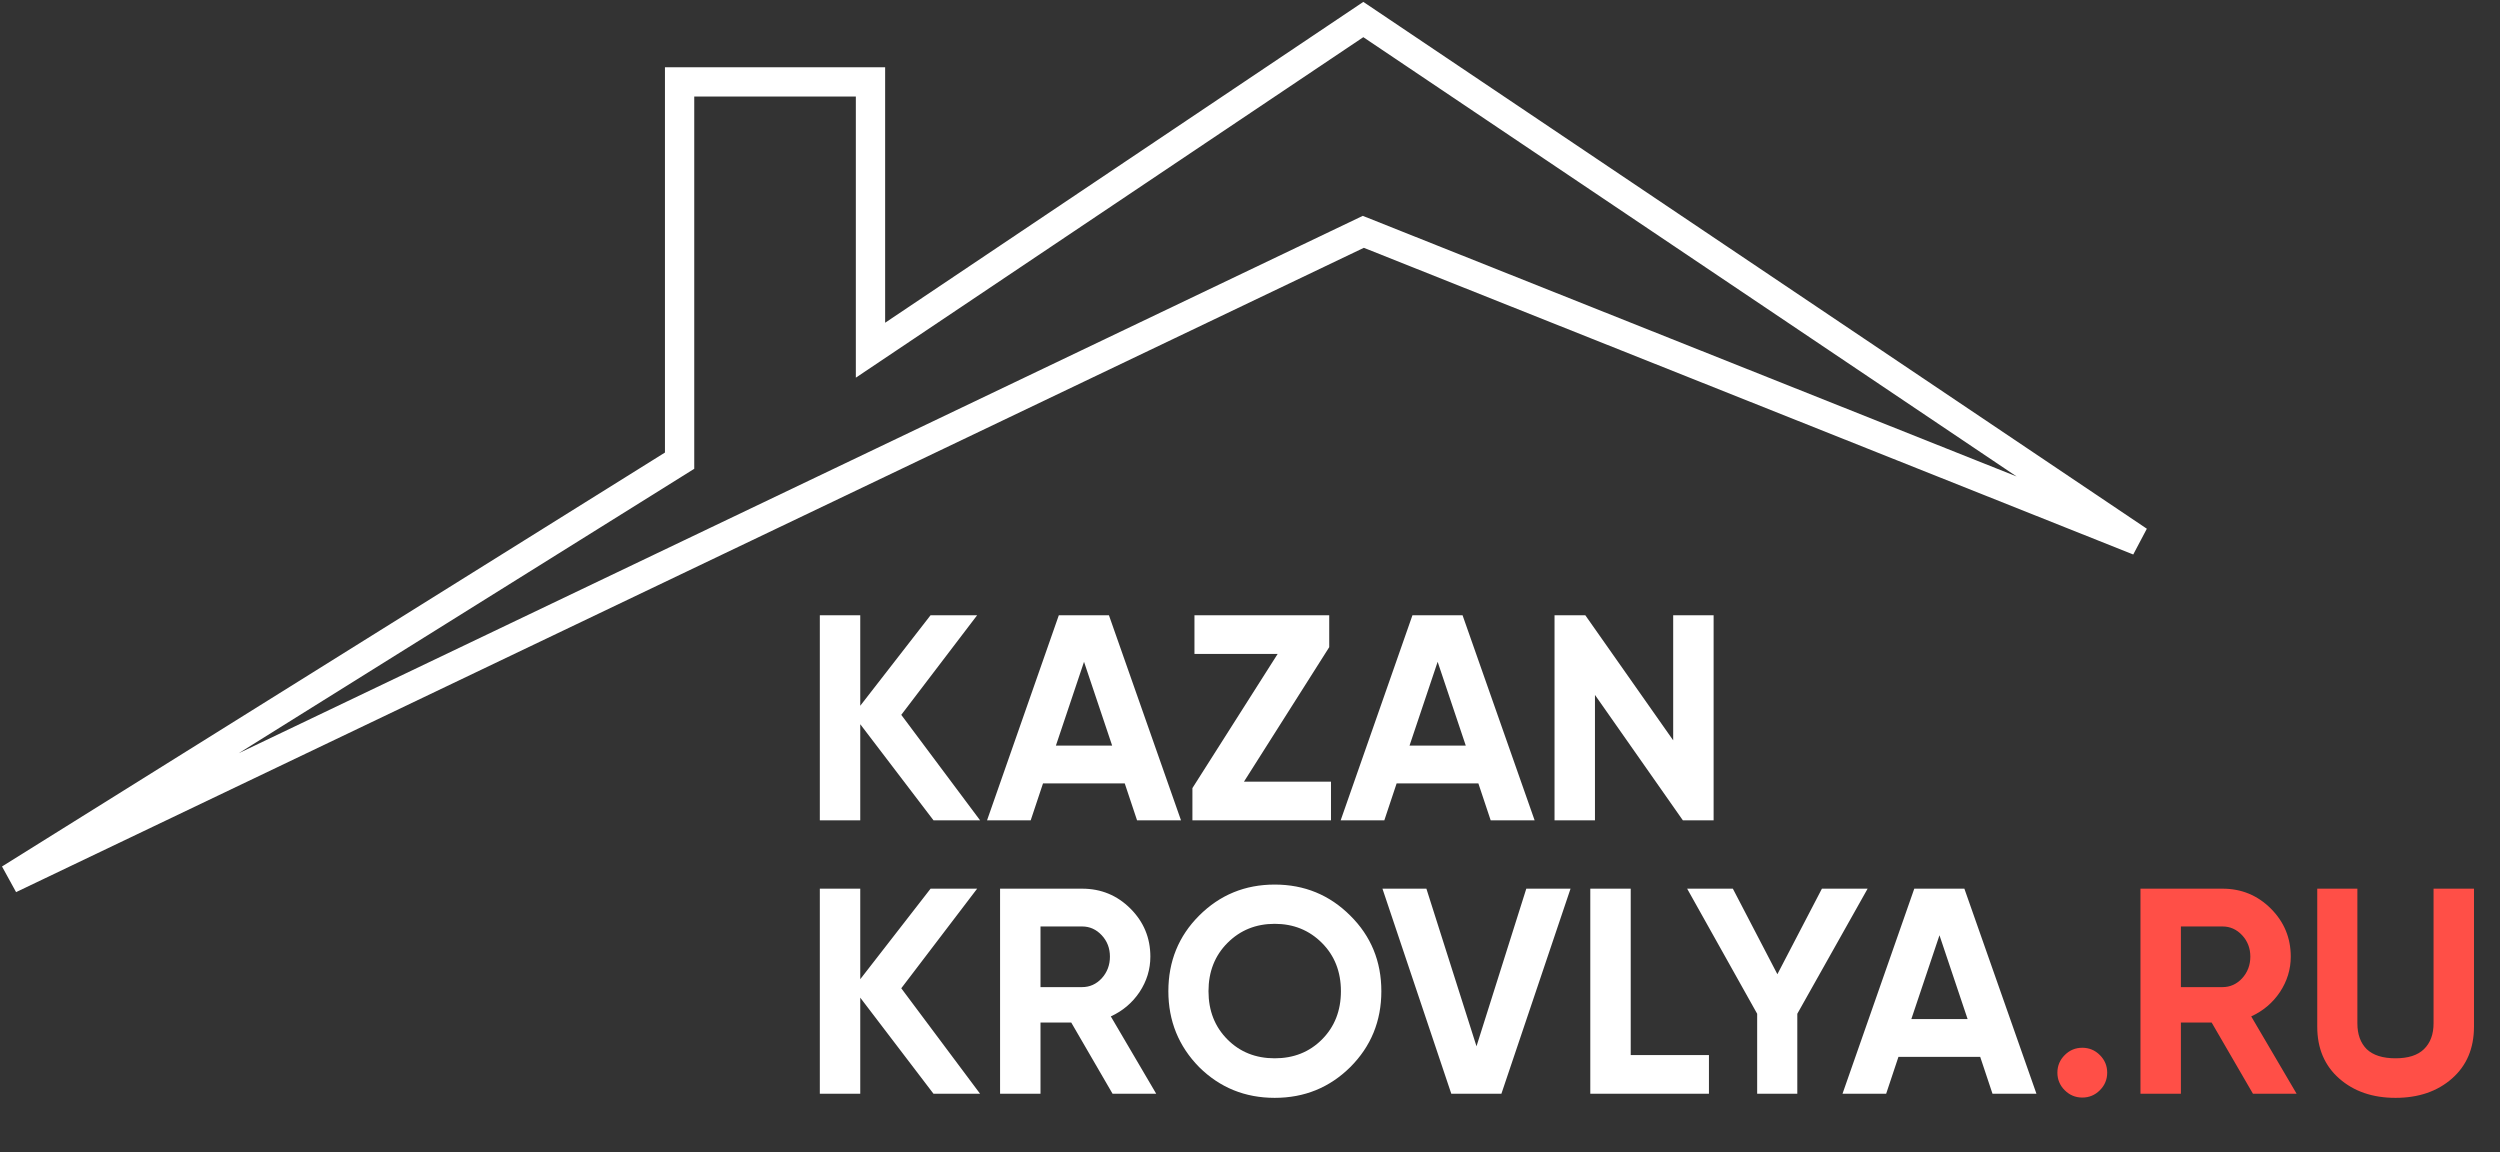 <svg width="256" height="118" viewBox="0 0 256 118" fill="none" xmlns="http://www.w3.org/2000/svg">
<rect x="0" y="0" width="256" height="118" fill="#333333" stroke="none"/>
<path d="M92.29 73.2L100.36 84H95.59L88.09 74.16V84H83.95V63H88.09V72.27L95.29 63H100.06L92.29 73.2ZM120.934 84H116.434L115.174 80.22H106.804L105.544 84H101.074L108.424 63H113.554L120.934 84ZM111.004 67.77L108.124 76.35H113.884L111.004 67.77ZM136.113 66.27L127.383 80.04H136.293V84H122.103V80.7L130.833 66.96H122.313V63H136.113V66.27ZM157.145 84H152.645L151.385 80.22H143.015L141.755 84H137.285L144.635 63H149.765L157.145 84ZM147.215 67.77L144.335 76.35H150.095L147.215 67.77ZM171.334 75.81V63H175.474V84H172.324L163.324 71.16V84H159.184V63H162.334L171.334 75.81ZM92.29 101.2L100.36 112H95.59L88.09 102.16V112H83.95V91H88.09V100.27L95.29 91H100.06L92.29 101.2ZM118.397 112H113.927L109.697 104.71H106.547V112H102.407V91H110.807C112.747 91 114.397 91.68 115.757 93.04C117.117 94.4 117.797 96.04 117.797 97.96C117.797 99.26 117.427 100.47 116.687 101.59C115.947 102.69 114.967 103.52 113.747 104.08L118.397 112ZM110.807 94.87H106.547V101.08H110.807C111.587 101.08 112.257 100.78 112.817 100.18C113.377 99.56 113.657 98.82 113.657 97.96C113.657 97.1 113.377 96.37 112.817 95.77C112.257 95.17 111.587 94.87 110.807 94.87ZM138.27 109.27C136.15 111.37 133.57 112.42 130.53 112.42C127.49 112.42 124.91 111.37 122.79 109.27C120.69 107.13 119.64 104.54 119.64 101.5C119.64 98.44 120.69 95.86 122.79 93.76C124.91 91.64 127.49 90.58 130.53 90.58C133.57 90.58 136.15 91.64 138.27 93.76C140.39 95.86 141.45 98.44 141.45 101.5C141.45 104.56 140.39 107.15 138.27 109.27ZM125.7 106.45C126.98 107.73 128.59 108.37 130.53 108.37C132.47 108.37 134.08 107.73 135.36 106.45C136.66 105.15 137.31 103.5 137.31 101.5C137.31 99.5 136.66 97.85 135.36 96.55C134.06 95.25 132.45 94.6 130.53 94.6C128.61 94.6 127 95.25 125.7 96.55C124.4 97.85 123.75 99.5 123.75 101.5C123.75 103.5 124.4 105.15 125.7 106.45ZM153.743 112H148.613L141.563 91H146.063L151.193 107.14L156.293 91H160.823L153.743 112ZM166.986 91V108.04H174.996V112H162.846V91H166.986ZM186.564 91H191.244L184.044 103.81V112H179.934V103.81L172.764 91H177.444L182.004 99.76L186.564 91ZM208.532 112H204.032L202.772 108.22H194.402L193.142 112H188.672L196.022 91H201.152L208.532 112ZM198.602 95.77L195.722 104.35H201.482L198.602 95.77Z" fill="white"/>
<path d="M215.777 109.84C215.777 110.54 215.527 111.14 215.027 111.64C214.527 112.14 213.927 112.39 213.227 112.39C212.527 112.39 211.927 112.14 211.427 111.64C210.927 111.14 210.677 110.54 210.677 109.84C210.677 109.14 210.927 108.54 211.427 108.04C211.927 107.54 212.527 107.29 213.227 107.29C213.927 107.29 214.527 107.54 215.027 108.04C215.527 108.54 215.777 109.14 215.777 109.84ZM235.174 112H230.704L226.474 104.71H223.324V112H219.184V91H227.584C229.524 91 231.174 91.68 232.534 93.04C233.894 94.4 234.574 96.04 234.574 97.96C234.574 99.26 234.204 100.47 233.464 101.59C232.724 102.69 231.744 103.52 230.524 104.08L235.174 112ZM227.584 94.87H223.324V101.08H227.584C228.364 101.08 229.034 100.78 229.594 100.18C230.154 99.56 230.434 98.82 230.434 97.96C230.434 97.1 230.154 96.37 229.594 95.77C229.034 95.17 228.364 94.87 227.584 94.87ZM245.296 112.42C242.956 112.42 241.036 111.76 239.536 110.44C238.036 109.12 237.286 107.35 237.286 105.13V91H241.396V104.8C241.396 105.92 241.716 106.8 242.356 107.44C243.016 108.06 243.996 108.37 245.296 108.37C246.596 108.37 247.566 108.06 248.206 107.44C248.866 106.8 249.196 105.92 249.196 104.8V91H253.336V105.13C253.336 107.35 252.586 109.12 251.086 110.44C249.586 111.76 247.656 112.42 245.296 112.42Z" fill="#FF4F47"/>
<path d="M139.604 23.74L1 90L69.591 47.173V8.387H89.138V35.861L139.604 2L219 55.387L139.604 23.74Z" stroke="white" stroke-width="3"/>
</svg>
